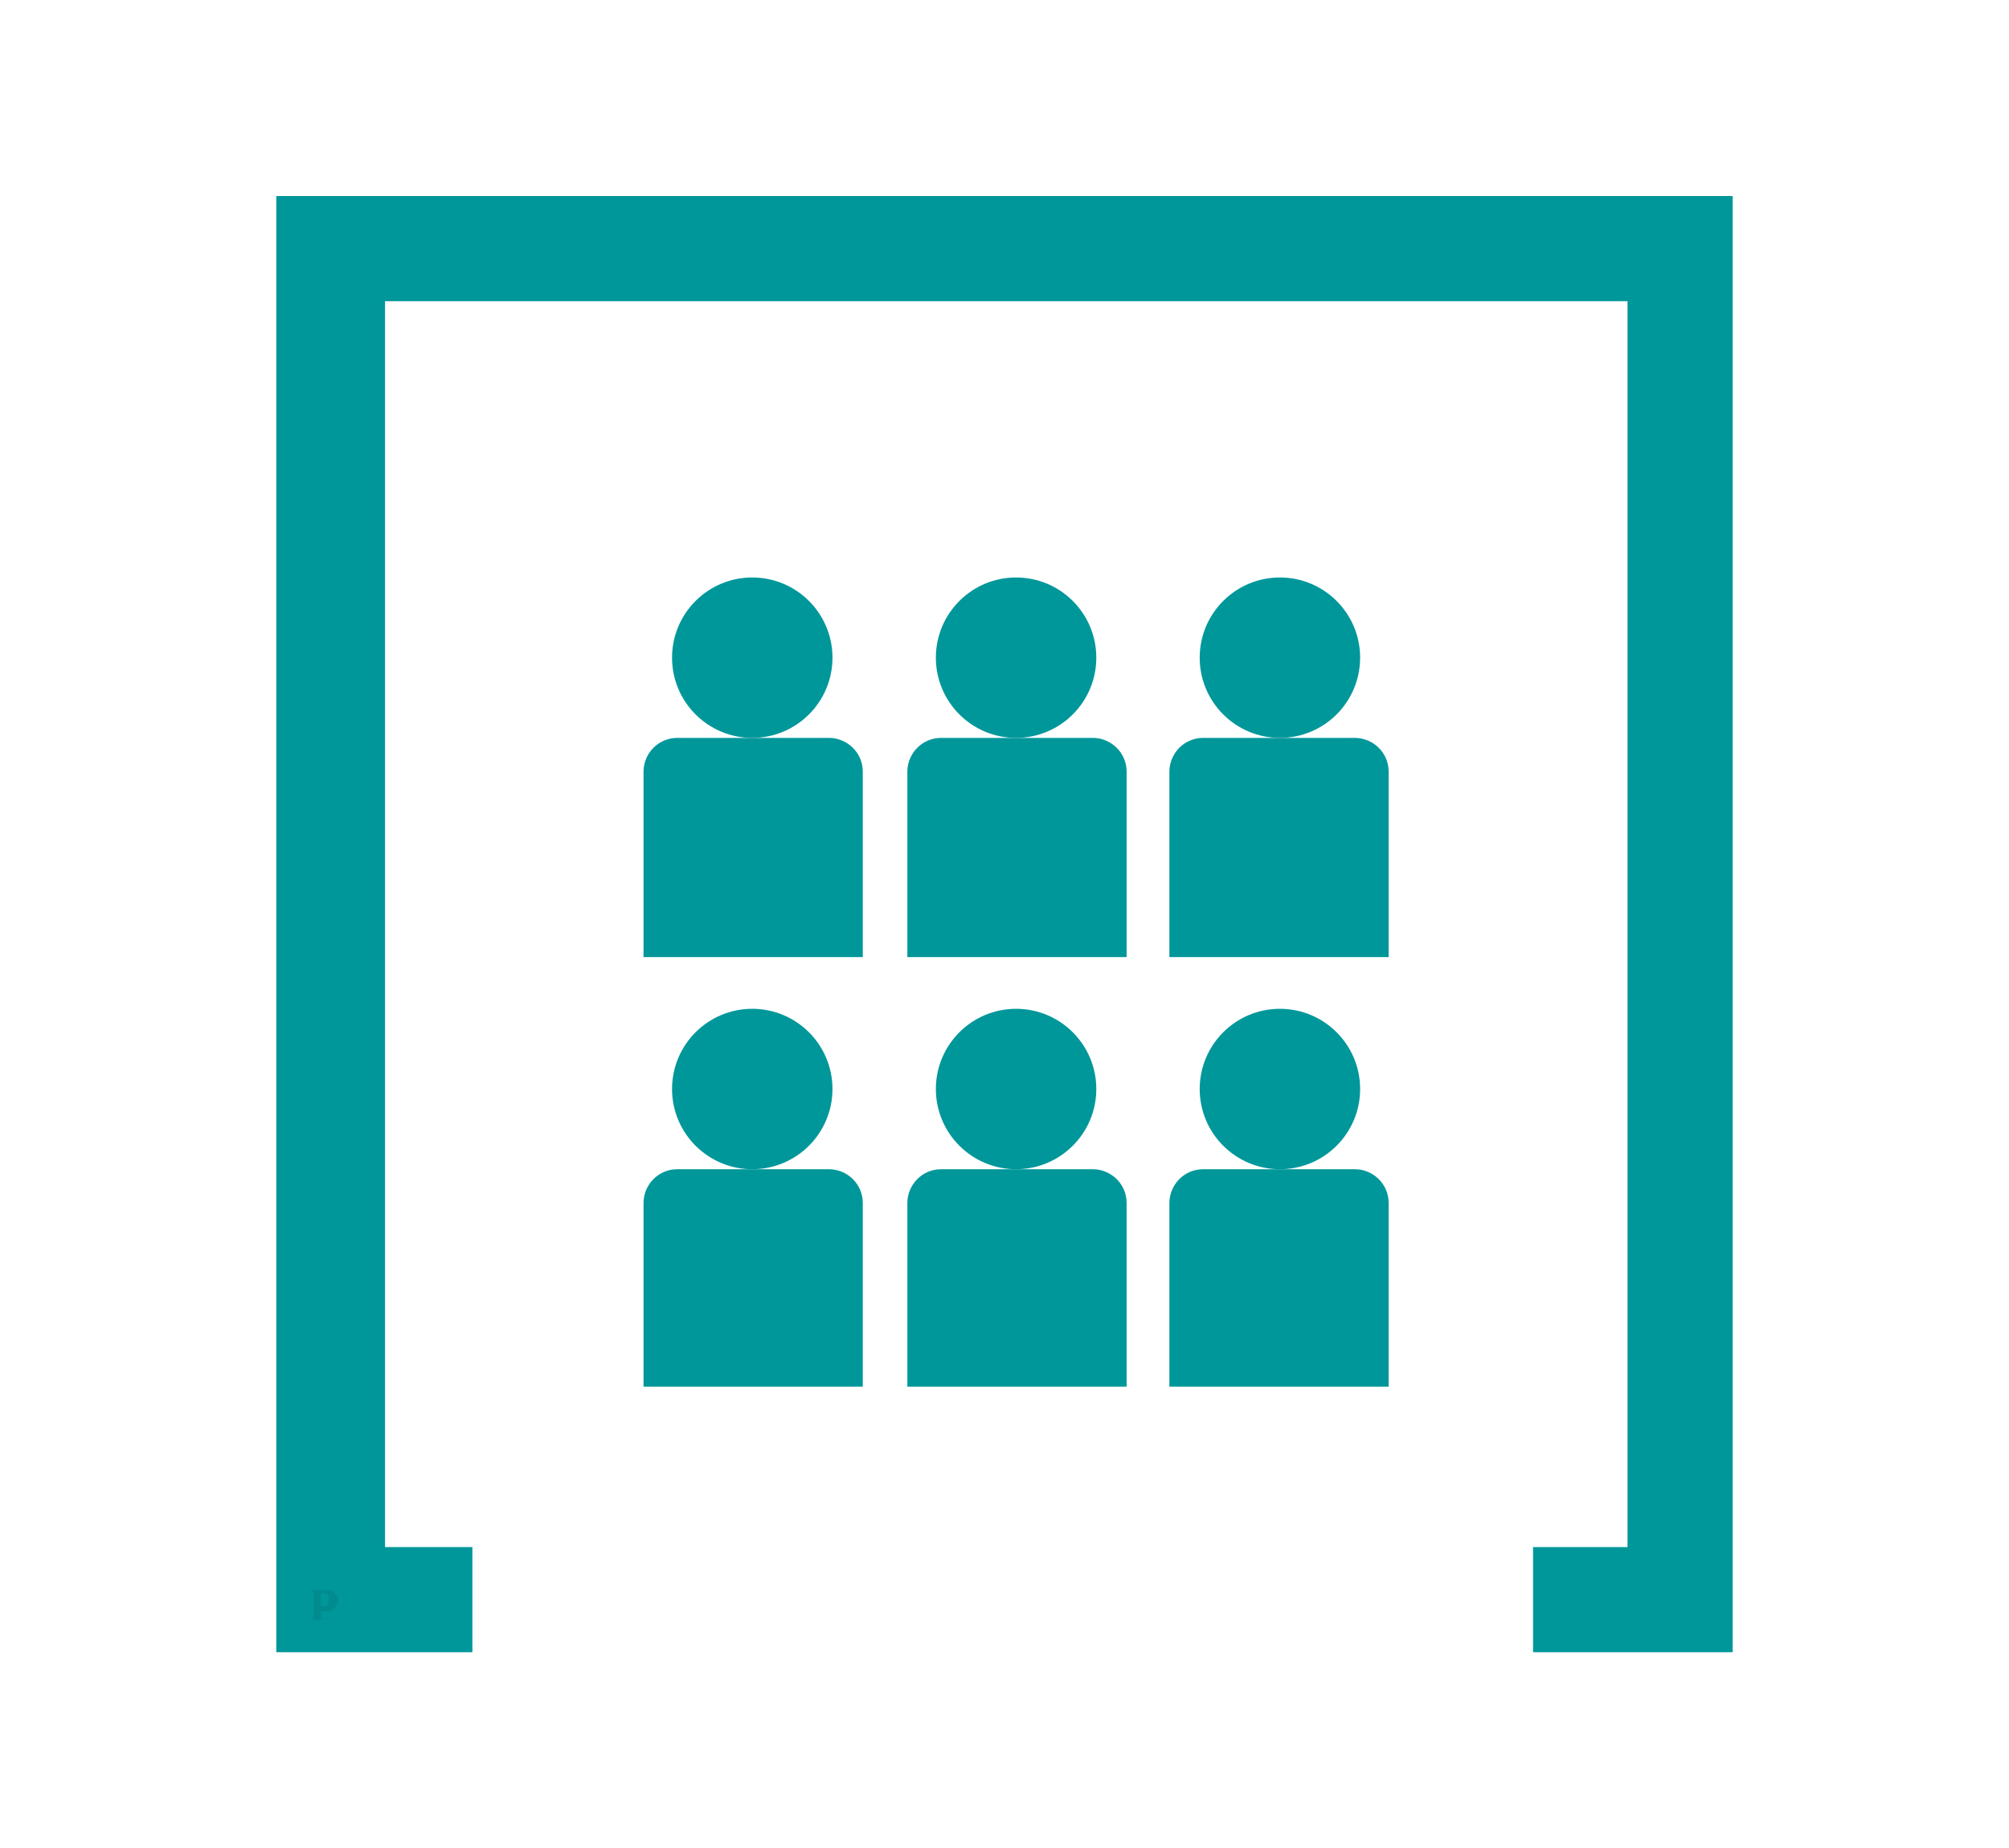 <?xml version="1.0" encoding="utf-8"?>
<!-- Generator: Adobe Illustrator 27.1.0, SVG Export Plug-In . SVG Version: 6.00 Build 0)  -->
<svg version="1.1" id="Capa_1" xmlns="http://www.w3.org/2000/svg" xmlns:xlink="http://www.w3.org/1999/xlink" x="0px" y="0px"
	 viewBox="0 0 112.7 103.7" style="enable-background:new 0 0 112.7 103.7;" xml:space="preserve">
<style type="text/css">
	.st0{fill:#DDDDDD;}
	.st1{fill:#1F364A;}
	.st2{fill:none;stroke:#B68D24;stroke-width:2;stroke-linecap:round;stroke-linejoin:round;stroke-miterlimit:10;}
	.st3{fill:#FFFFFF;}
	.st4{fill:#043F65;}
	.st5{opacity:0.95;}
	.st6{fill:#679734;}
	.st7{fill:none;stroke:#FFFFFF;stroke-width:3;stroke-linecap:round;stroke-linejoin:round;stroke-miterlimit:10;}
	.st8{fill:#B68D24;}
	.st9{fill:#DDECFF;}
	.st10{fill:#096733;}
	.st11{fill:#606060;}
	.st12{fill:#CC9840;}
	.st13{fill:#9B9B9B;}
	.st14{fill:#F2F2F2;}
	.st15{fill:#098042;}
	.st16{fill:#73388E;}
	.st17{fill:#748225;}
	.st18{fill:#D93F46;}
	.st19{fill:#3378B0;}
	.st20{fill:#00979A;}
	.st21{fill:#C91517;}
	.st22{fill:#EC2F51;}
	.st23{fill:#2DB175;}
	.st24{fill:#F98052;}
	.st25{fill:#F8809B;}
	.st26{fill:#1EC4F4;}
	.st27{fill:none;stroke:#D4A735;stroke-width:2;stroke-linecap:round;stroke-linejoin:round;stroke-miterlimit:10;}
	.st28{fill:#D4A735;}
	.st29{fill:none;stroke:#B38A24;stroke-miterlimit:10;}
	.st30{fill:none;}
	.st31{fill:#DADADA;}
	.st32{fill:#B38A24;}
	.st33{clip-path:url(#SVGID_00000085963861055316324570000007746908907379628464_);}
	.st34{fill:#E6F2E9;}
	.st35{opacity:0.74;}
	.st36{fill:none;stroke:#FFFFFF;stroke-miterlimit:10;}
	.st37{clip-path:url(#SVGID_00000031892362352310972370000004231415394372731309_);}
	.st38{clip-path:url(#SVGID_00000180325303691719905020000000280773157102218390_);}
	.st39{fill:none;stroke:#1F364A;stroke-width:6;stroke-linecap:round;stroke-linejoin:round;stroke-miterlimit:10;}
	.st40{fill:#26A66C;}
	.st41{clip-path:url(#SVGID_00000173878663329781508250000006516124554230343822_);}
	.st42{clip-path:url(#SVGID_00000142145457172934056170000006278786999939942793_);}
	.st43{clip-path:url(#SVGID_00000120534982890329915880000007193930661707843221_);}
	.st44{clip-path:url(#SVGID_00000101067093782088973110000017230463496536791462_);}
	.st45{fill:#6B3485;}
	.st46{fill:#097A3F;}
	.st47{fill:#CF3C43;}
	.st48{fill:#6F7D24;}
	.st49{fill:#C41516;}
	.st50{fill:#3274AB;}
	.st51{fill:#008C8F;}
	.st52{fill:#043859;}
</style>
<g>
	<g>
		<path class="st20" d="M97.2,92.7H86v-5.9h5.3V16.9H21.6v69.9h4.9v5.9H15.5V11h81.7V92.7z"/>
	</g>
	<g>
		<g>
			<g>
				<circle class="st20" cx="42.2" cy="36.9" r="4.5"/>
				<path class="st20" d="M48.3,53.7H36.1V43.3c0-1,0.8-1.9,1.9-1.9h8.5c1,0,1.9,0.8,1.9,1.9V53.7z"/>
			</g>
			<g>
				<circle class="st20" cx="57" cy="36.9" r="4.5"/>
				<path class="st20" d="M63.1,53.7H50.9V43.3c0-1,0.8-1.9,1.9-1.9h8.5c1,0,1.9,0.8,1.9,1.9V53.7z"/>
			</g>
			<g>
				<circle class="st20" cx="71.8" cy="36.9" r="4.5"/>
				<path class="st20" d="M77.9,53.7H65.6V43.3c0-1,0.8-1.9,1.9-1.9H76c1,0,1.9,0.8,1.9,1.9V53.7z"/>
			</g>
		</g>
		<g>
			<g>
				<circle class="st20" cx="42.2" cy="61.1" r="4.5"/>
				<path class="st20" d="M48.3,77.8H36.1V67.5c0-1,0.8-1.9,1.9-1.9h8.5c1,0,1.9,0.8,1.9,1.9V77.8z"/>
			</g>
			<g>
				<circle class="st20" cx="57" cy="61.1" r="4.5"/>
				<path class="st20" d="M63.1,77.8H50.9V67.5c0-1,0.8-1.9,1.9-1.9h8.5c1,0,1.9,0.8,1.9,1.9V77.8z"/>
			</g>
			<g>
				<circle class="st20" cx="71.8" cy="61.1" r="4.5"/>
				<path class="st20" d="M77.9,77.8H65.6V67.5c0-1,0.8-1.9,1.9-1.9H76c1,0,1.9,0.8,1.9,1.9V77.8z"/>
			</g>
		</g>
	</g>
</g>
<path class="st51" d="M18.1,90.9c0,0,0-0.1,0-0.1c-0.1,0-0.1-0.1-0.1-0.1c0-0.1,0-0.2,0-0.3c0.1,0,0.3,0,0.4,0c0.1,0,0.2,0,0.3-0.1
	c0.1-0.1,0.2-0.2,0.3-0.4c0-0.1,0-0.3-0.1-0.4c-0.1-0.1-0.2-0.2-0.4-0.3c-0.2,0-0.4,0-0.6,0c-0.1,0-0.3,0-0.4,0c0,0,0,0.1,0,0.1
	c0.1,0,0.1,0.1,0.1,0.2c0,0.1,0,0.1,0,0.1c0,0.2,0,0.4,0,0.7c0,0.1,0,0.2,0,0.3c0,0.1,0,0.2-0.1,0.2c0,0,0,0.1,0,0.1
	C17.6,90.9,17.9,90.9,18.1,90.9z M18,89.4c0.1,0,0.2,0,0.3,0c0.2,0.1,0.2,0.5,0,0.7c-0.1,0-0.2,0-0.3,0C18,89.8,18,89.6,18,89.4z"/>
</svg>
